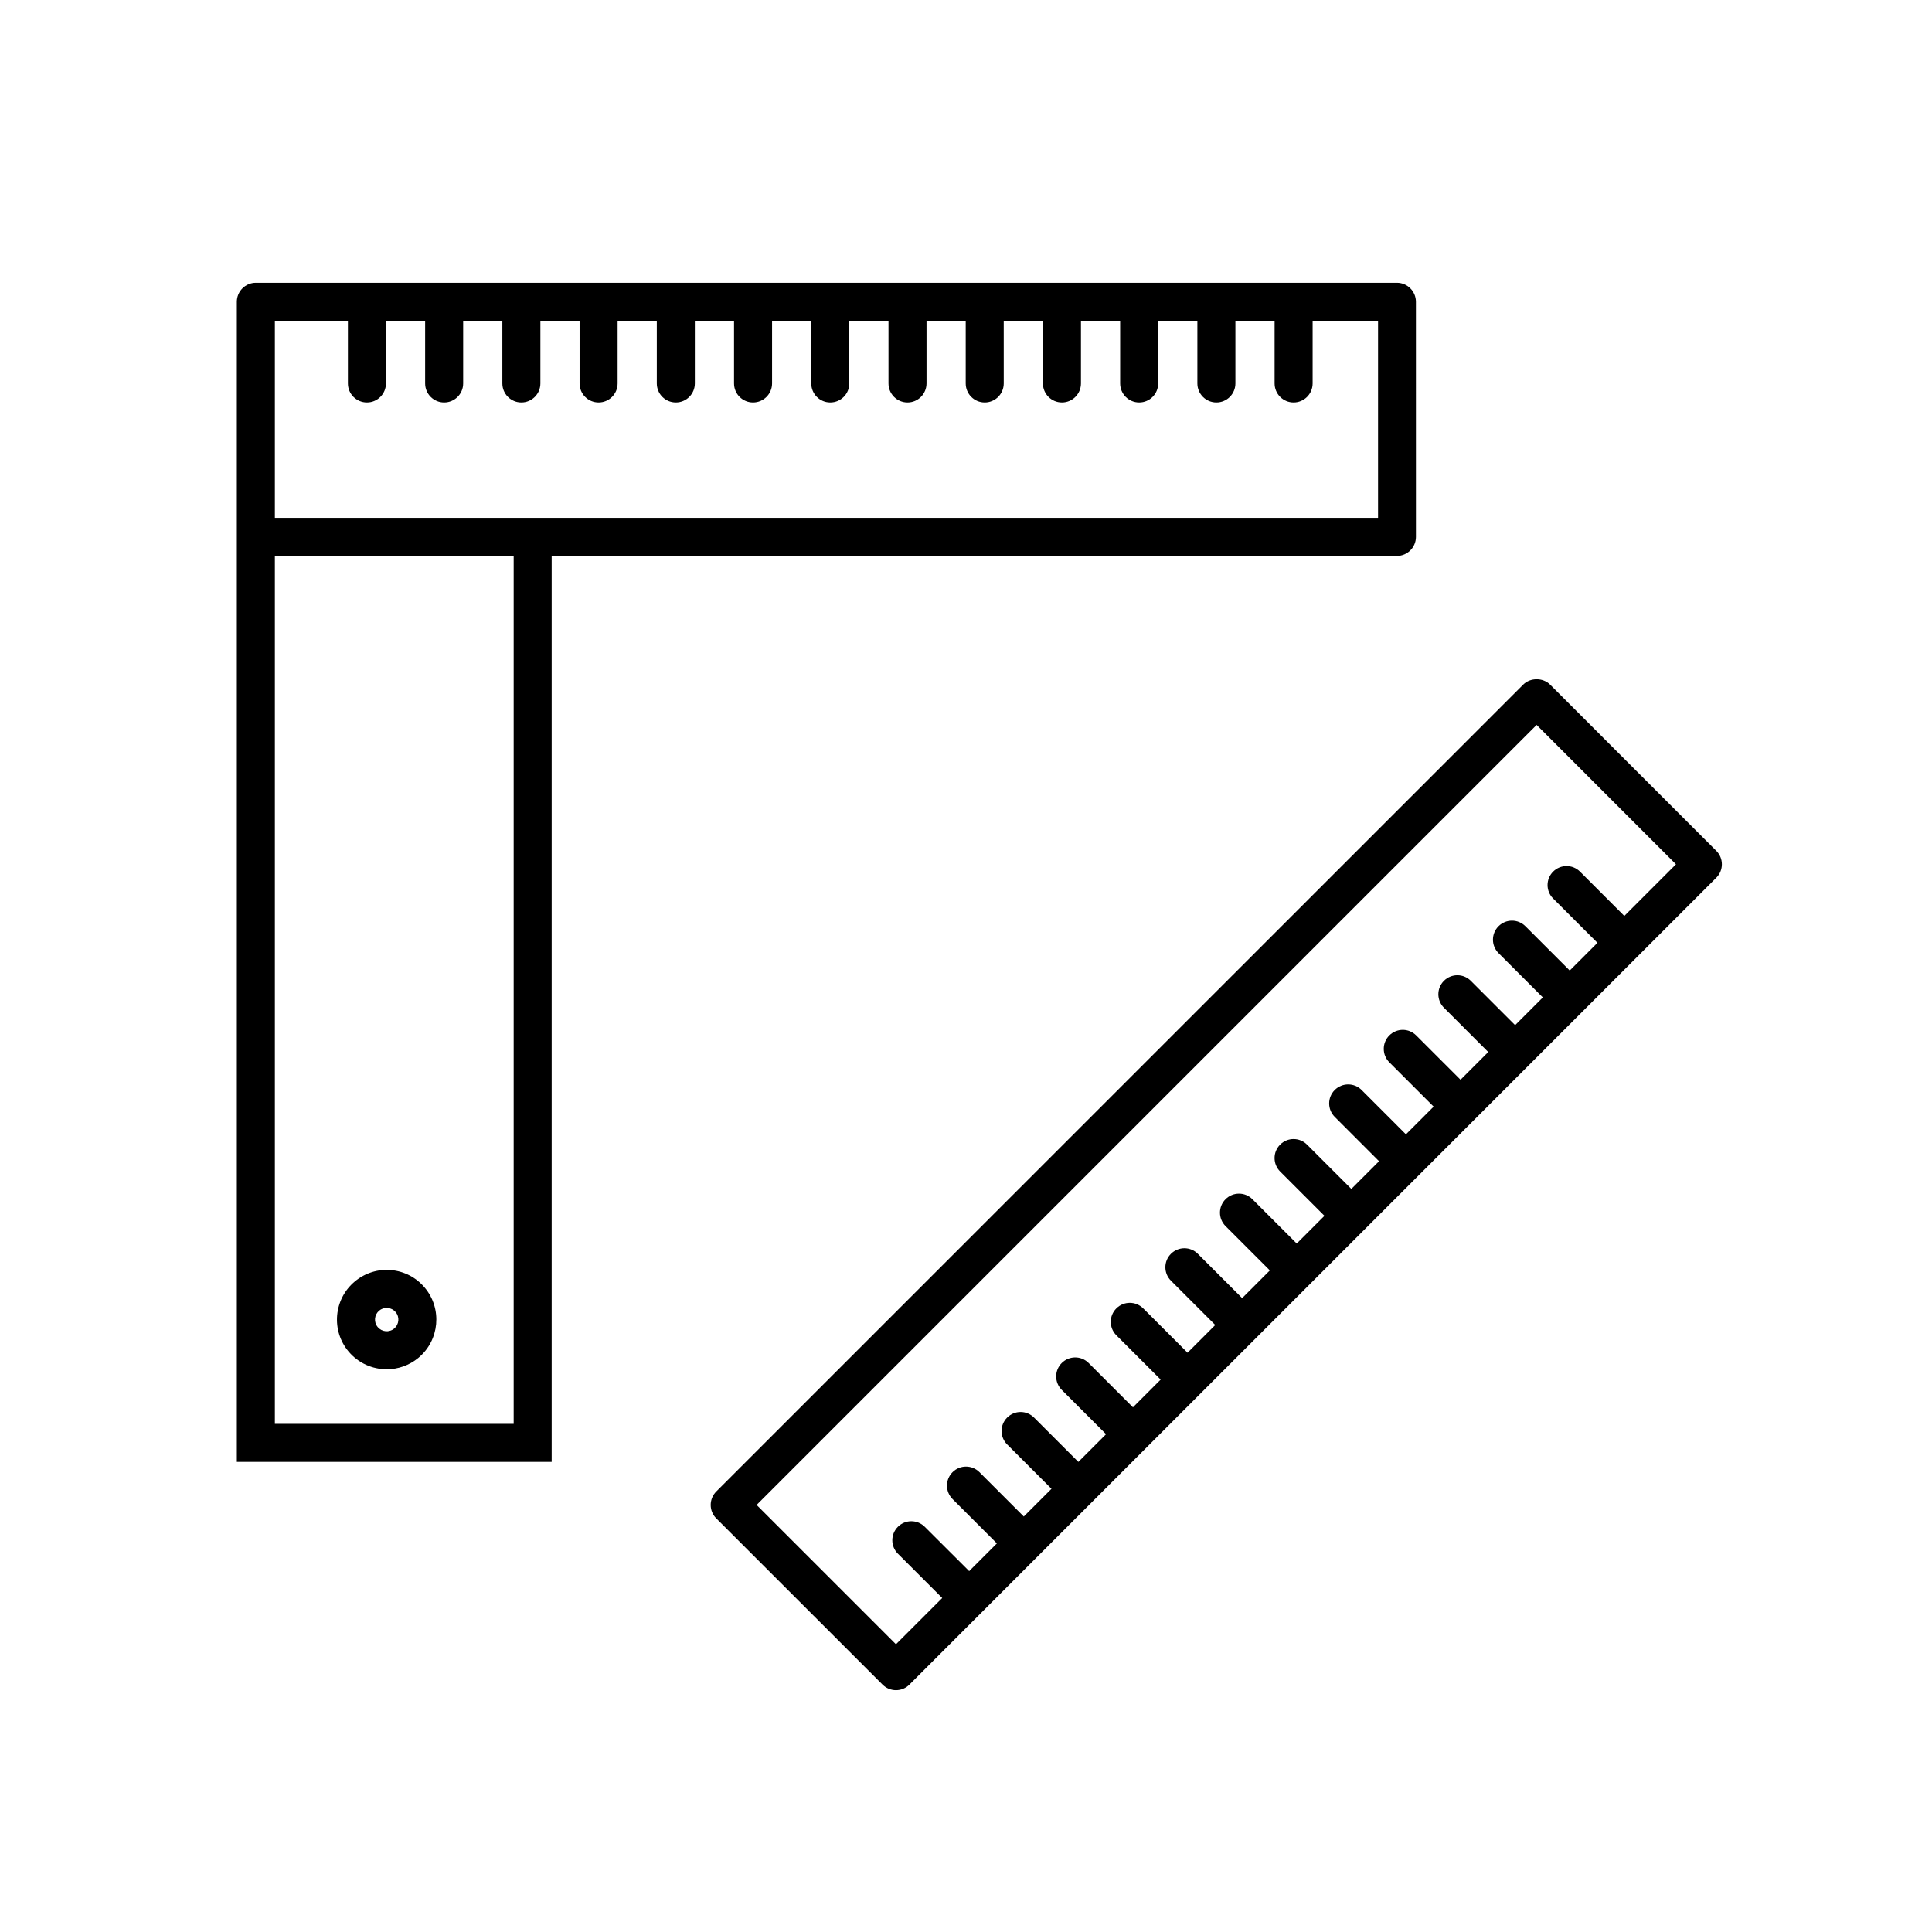 <?xml version="1.0" encoding="UTF-8"?>
<!-- The Best Svg Icon site in the world: iconSvg.co, Visit us! https://iconsvg.co -->
<svg fill="#000000" width="800px" height="800px" version="1.1" viewBox="144 144 512 512" xmlns="http://www.w3.org/2000/svg">
 <g>
  <path d="m238.05 483.59c-2.707 2.254-4.367 5.422-4.695 8.922-0.316 3.5 0.746 6.922 2.996 9.621 2.606 3.125 6.359 4.734 10.137 4.734 2.973 0 5.961-0.996 8.414-3.043 5.578-4.644 6.34-12.969 1.691-18.547-2.246-2.707-5.422-4.367-8.922-4.691-3.461-0.316-6.922 0.75-9.621 3.004zm5.34 9.84c0.074-0.828 0.469-1.57 1.102-2.102 0.559-0.469 1.254-0.715 1.977-0.715 0.098 0 0.191 0 0.289 0.012 0.82 0.074 1.57 0.465 2.098 1.098 1.094 1.309 0.918 3.266-0.395 4.359-1.305 1.094-3.266 0.918-4.363-0.402-0.535-0.629-0.777-1.426-0.707-2.25z"/>
  <path d="m290.2 531.41v-240.09h224c2.785 0 5.039-2.258 5.039-5.039l-0.004-62.305c0-2.781-2.254-5.039-5.039-5.039h-302.39c-2.785 0-5.039 2.258-5.039 5.039v307.44zm-73.355-10.074v-230.02h63.285v230.02zm292.32-240.1h-292.32v-52.23h19.355v16.609c0 2.781 2.254 5.039 5.039 5.039 2.785 0 5.039-2.258 5.039-5.039v-16.609h10.387v16.609c0 2.781 2.254 5.039 5.039 5.039s5.039-2.258 5.039-5.039v-16.609h10.387v16.609c0 2.781 2.254 5.039 5.039 5.039 2.785 0 5.039-2.258 5.039-5.039v-16.609h10.387v16.609c0 2.781 2.254 5.039 5.039 5.039 2.785 0 5.039-2.258 5.039-5.039v-16.609h10.387v16.609c0 2.781 2.254 5.039 5.039 5.039s5.039-2.258 5.039-5.039v-16.609h10.387v16.609c0 2.781 2.254 5.039 5.039 5.039s5.039-2.258 5.039-5.039v-16.609h10.387v16.609c0 2.781 2.254 5.039 5.039 5.039s5.039-2.258 5.039-5.039v-16.609h10.387v16.609c0 2.781 2.254 5.039 5.039 5.039 2.785 0 5.039-2.258 5.039-5.039v-16.609h10.387v16.609c0 2.781 2.254 5.039 5.039 5.039 2.785 0 5.039-2.258 5.039-5.039l-0.004-16.609h10.387v16.609c0 2.781 2.254 5.039 5.039 5.039 2.785 0 5.039-2.258 5.039-5.039v-16.609h10.387v16.609c0 2.781 2.254 5.039 5.039 5.039 2.785 0 5.039-2.258 5.039-5.039v-16.609h10.387v16.609c0 2.781 2.254 5.039 5.039 5.039s5.039-2.258 5.039-5.039v-16.609h10.387v16.609c0 2.781 2.254 5.039 5.039 5.039s5.039-2.258 5.039-5.039v-16.609h17.336v52.23z"/>
  <path d="m547.66 325.43-213.84 213.83c-0.945 0.945-1.477 2.227-1.477 3.562 0 1.336 0.527 2.621 1.477 3.562l44.066 44.051c0.984 0.984 2.273 1.477 3.562 1.477 1.289 0 2.578-0.492 3.562-1.477l213.83-213.83c1.969-1.969 1.969-5.152 0-7.125l-44.055-44.059c-1.891-1.883-5.238-1.883-7.125 0.008zm-203.15 217.39 206.71-206.71 36.93 36.934-13.688 13.688-11.742-11.742c-1.969-1.969-5.152-1.969-7.125 0-1.969 1.969-1.969 5.152 0 7.125l11.742 11.742-7.344 7.344-11.742-11.742c-1.969-1.969-5.152-1.969-7.125 0-1.969 1.969-1.969 5.152 0 7.125l11.742 11.742-7.344 7.344-11.742-11.742c-1.969-1.969-5.152-1.969-7.125 0-1.969 1.969-1.969 5.152 0 7.125l11.742 11.742-7.344 7.344-11.742-11.742c-1.969-1.969-5.152-1.969-7.125 0-1.969 1.969-1.969 5.152 0 7.125l11.742 11.742-7.344 7.344-11.742-11.75c-1.969-1.969-5.152-1.969-7.125 0-1.969 1.965-1.969 5.152 0 7.125l11.742 11.75-7.344 7.344-11.742-11.742c-1.969-1.969-5.152-1.969-7.125 0-1.969 1.969-1.969 5.152 0 7.125l11.742 11.742-7.344 7.344-11.742-11.742c-1.969-1.969-5.152-1.969-7.125 0-1.969 1.969-1.969 5.152 0 7.125l11.742 11.742-7.344 7.344-11.742-11.742c-1.969-1.969-5.152-1.969-7.125 0-1.969 1.969-1.969 5.152 0 7.125l11.742 11.742-7.344 7.344-11.742-11.742c-1.969-1.969-5.152-1.969-7.125 0-1.969 1.969-1.969 5.152 0 7.125l11.742 11.742-7.344 7.344-11.742-11.742c-1.969-1.969-5.152-1.969-7.125 0-1.969 1.969-1.969 5.152 0 7.125l11.742 11.742-7.344 7.344-11.742-11.75c-1.969-1.969-5.152-1.969-7.125 0-1.969 1.965-1.969 5.152 0 7.125l11.75 11.75-7.344 7.344-11.75-11.75c-1.969-1.969-5.152-1.969-7.125 0-1.969 1.969-1.969 5.152 0 7.125l11.75 11.75-7.344 7.344-11.77-11.742c-1.969-1.969-5.152-1.969-7.125 0-1.969 1.969-1.969 5.16 0 7.125l11.75 11.742-12.262 12.262z"/>
 </g>
</svg>